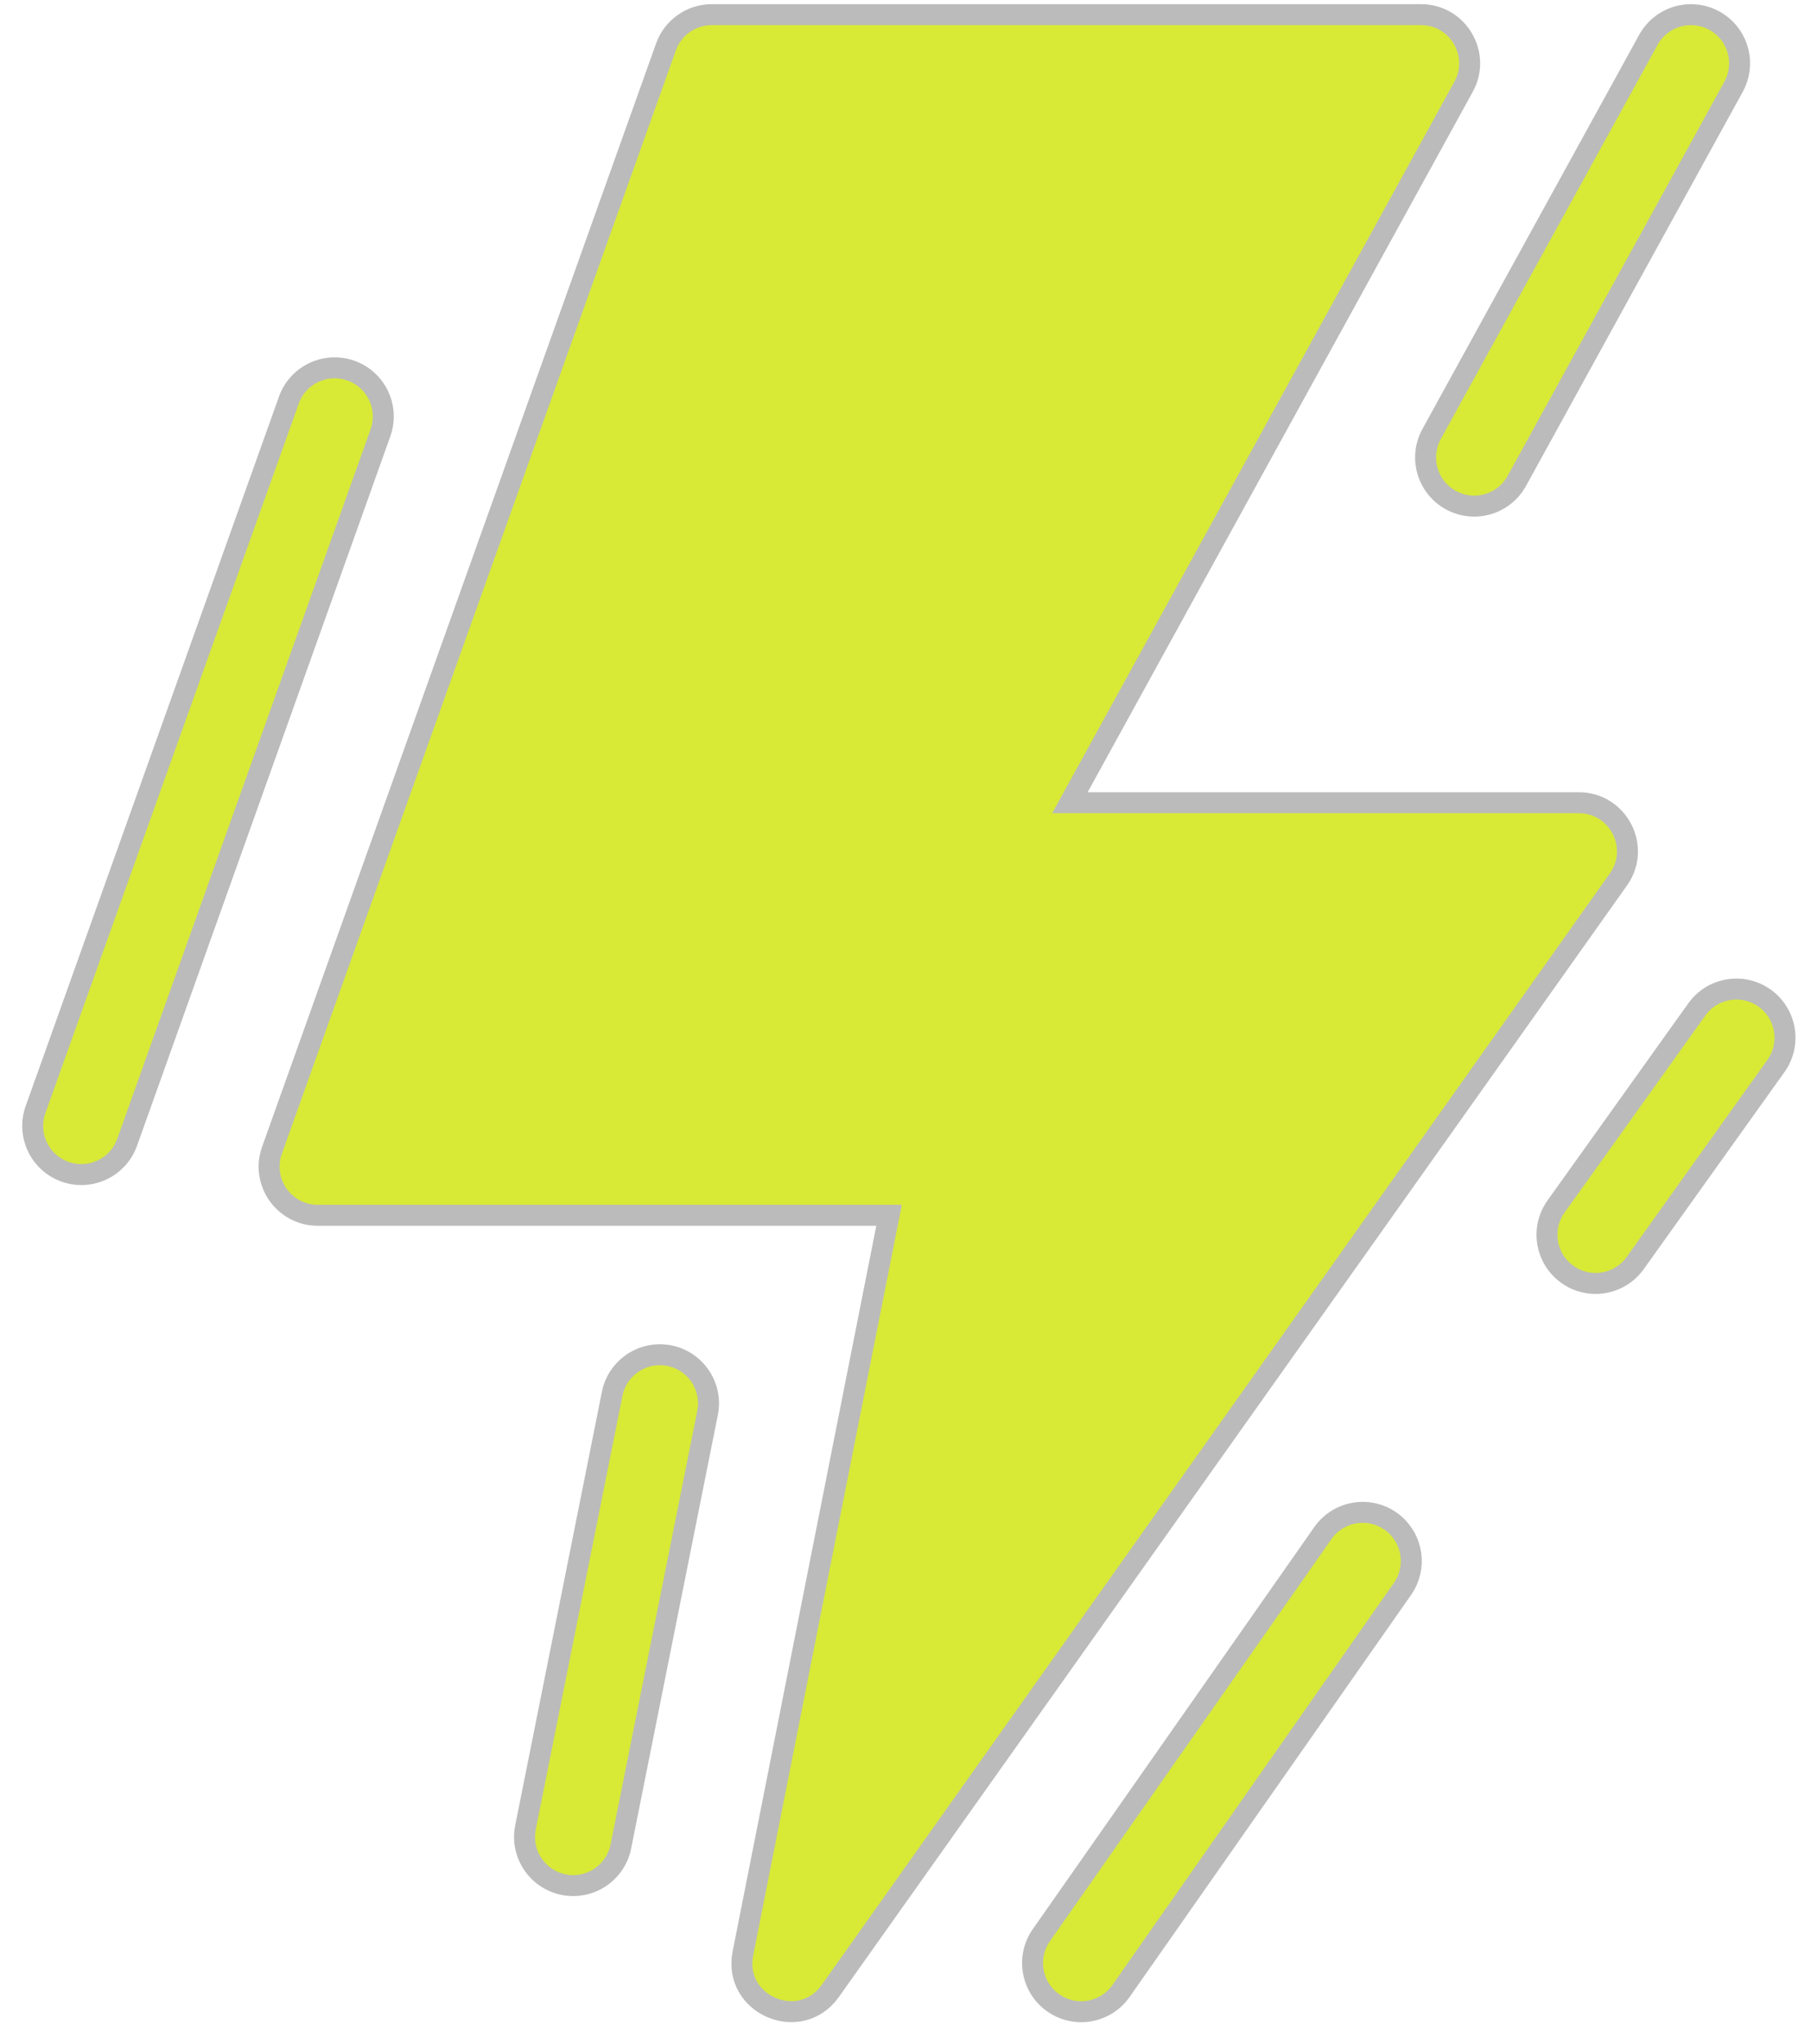 <?xml version="1.0" encoding="UTF-8"?> <svg xmlns="http://www.w3.org/2000/svg" width="78" height="88" viewBox="0 0 78 88" fill="none"><path d="M30.654 0.631H61.202C62.795 0.631 63.804 2.339 63.037 3.735L46.449 33.896L46.081 34.565H67.997C69.697 34.565 70.689 36.484 69.705 37.871L35.761 85.731C34.454 87.573 31.559 86.328 31.998 84.113L38.185 52.87L38.292 52.331H13.687C12.238 52.331 11.227 50.896 11.714 49.532L28.683 2.022C28.98 1.189 29.769 0.632 30.654 0.631Z" fill="#D8EA36" stroke="#BBBBBB" stroke-width="0.903"></path><path d="M26.366 60.019C26.593 58.885 27.697 58.149 28.831 58.376C29.965 58.602 30.701 59.706 30.475 60.84L26.741 79.509C26.514 80.643 25.411 81.38 24.276 81.153C23.142 80.926 22.406 79.822 22.633 78.688L26.366 60.019Z" fill="#D8EA36" stroke="#BBBBBB" stroke-width="0.903"></path><path d="M12.441 17.229C12.83 16.139 14.029 15.572 15.118 15.961C16.207 16.35 16.775 17.548 16.386 18.638L5.476 49.187V49.188C5.086 50.276 3.888 50.844 2.799 50.455C1.71 50.066 1.142 48.868 1.531 47.778L12.441 17.229Z" fill="#D8EA36" stroke="#BBBBBB" stroke-width="0.903"></path><path d="M70.995 1.717C71.552 0.704 72.826 0.334 73.84 0.891C74.79 1.414 75.174 2.566 74.759 3.543L74.665 3.736L65.33 20.707C64.773 21.721 63.5 22.091 62.486 21.534C61.473 20.976 61.103 19.703 61.66 18.689L70.995 1.717Z" fill="#D8EA36" stroke="#BBBBBB" stroke-width="0.903"></path><path d="M56.975 66.017C57.638 65.069 58.944 64.839 59.892 65.502L59.893 65.503C60.78 66.125 61.038 67.312 60.52 68.238L60.406 68.419L48.283 85.731C47.62 86.678 46.314 86.909 45.366 86.245C44.419 85.582 44.188 84.276 44.852 83.328L56.975 66.017Z" fill="#D8EA36" stroke="#BBBBBB" stroke-width="0.903"></path><path d="M73.081 43.468C73.753 42.526 75.062 42.308 76.003 42.98C76.944 43.653 77.162 44.961 76.489 45.902L70.428 54.388C69.755 55.329 68.448 55.547 67.507 54.875L67.497 54.867C66.564 54.193 66.35 52.891 67.019 51.953L73.081 43.468Z" fill="#D8EA36" stroke="#BBBBBB" stroke-width="0.903"></path></svg> 